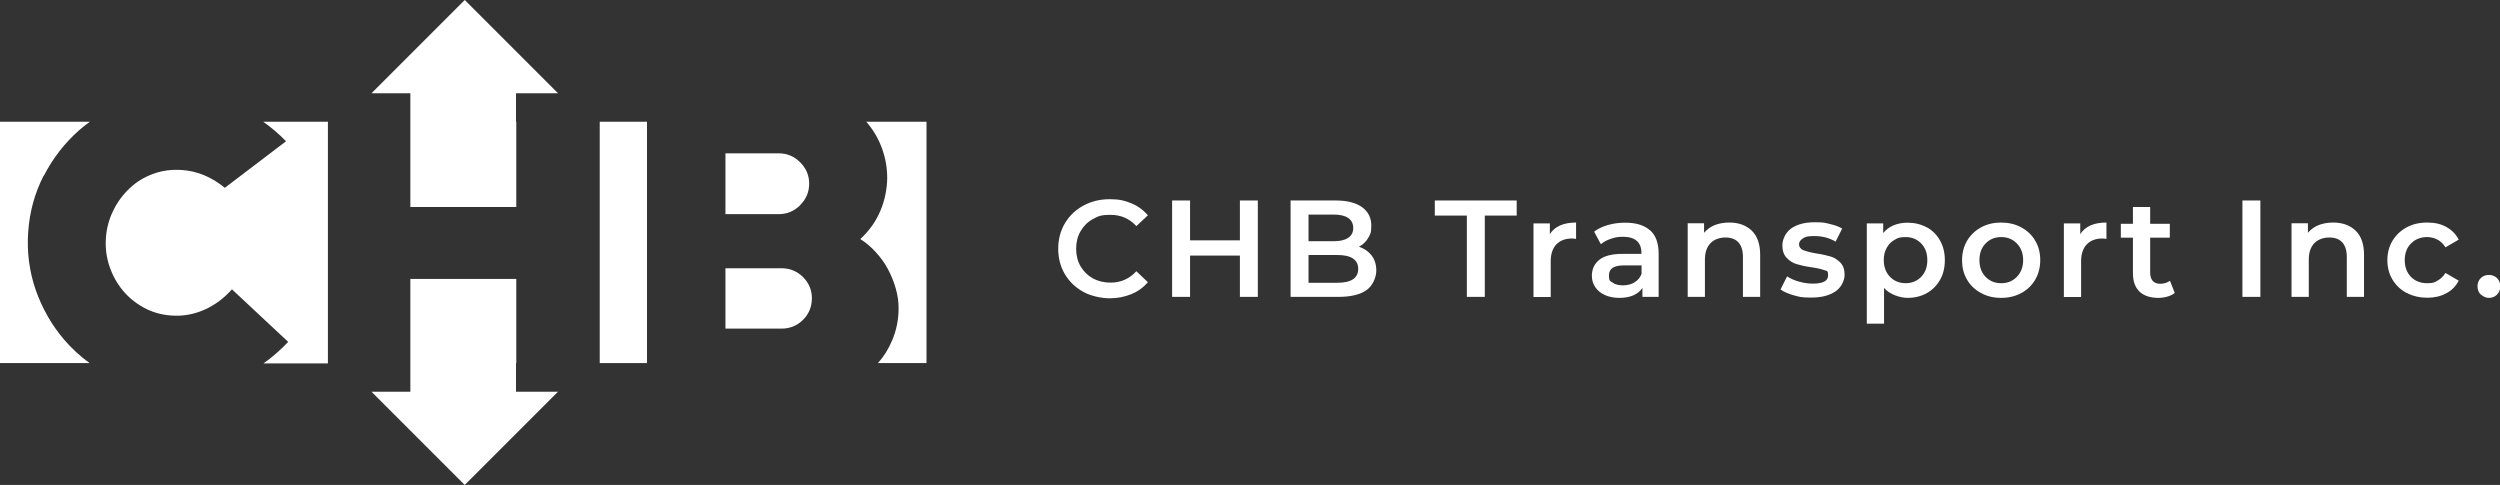 <?xml version="1.0" encoding="UTF-8"?>
<svg id="a" data-name="Capa 1" xmlns="http://www.w3.org/2000/svg" viewBox="0 0 1755.8 340.6">
  <rect x="0" y="0" width="1755.8" height="340.6" fill="#333333" stroke="none"/>
  <g>
    <rect x="421.2" y="85.5" width="33.2" height="169.5" style="fill: #fff; stroke-width: 0px;"/>
    <path d="M548.9,188.4h-39.4v42.4h39.4c5.9,0,11-2.1,15.1-6.2,4.1-4.1,6.2-9.2,6.2-15.1s-2.1-10.7-6.2-14.9c-4.1-4.1-9.2-6.2-15.1-6.2Z" style="fill: #fff; stroke-width: 0px;"/>
    <path d="M200.9,99.2l-43,32.7c-9.3-7.6-19.4-11.8-30.2-12.5-7.1-.5-13.8.4-20.1,2.7-6.3,2.3-11.8,5.6-16.5,10.1-4.7,4.4-8.6,9.6-11.5,15.6-3,6-4.7,12.4-5.2,19.1-.5,6.9.3,13.6,2.4,19.9,2.1,6.3,5.2,12,9.3,17,4.1,5,9,9,14.8,12.2,5.8,3.2,12.3,5.1,19.4,5.6,8.1.6,15.8-.8,23.1-4,7.3-3.2,13.8-8,19.5-14.4l39.5,36.9c-5.4,5.7-11.1,10.7-17.3,15.1h45.2V85.5h-45.4c5.6,4,11,8.6,16,13.7Z" style="fill: #fff; stroke-width: 0px;"/>
    <path d="M562,144c4.2-4.2,6.3-9.2,6.3-15s-2.1-10.8-6.3-15c-4.2-4.2-9.2-6.3-15-6.3h-37.5v42.7h37.5c5.8,0,10.8-2.1,15-6.3Z" style="fill: #fff; stroke-width: 0px;"/>
    <path d="M608.4,85.5c.2.3.5.5.7.8,4.5,5.4,8,11.4,10.4,18.1,2.4,6.7,3.6,13.5,3.6,20.5s-1.6,15.9-4.9,23.4c-3.2,7.5-7.9,14-14,19.6,4,2.5,7.6,5.6,10.9,9.2,3.3,3.6,6.2,7.6,8.5,11.9,2.3,4.3,4.2,8.9,5.5,13.6,1.4,4.8,2,9.4,2,13.9,0,7.9-1.5,15.4-4.5,22.5-2.5,6-5.8,11.3-10,16h34.1V85.5h-42.5Z" style="fill: #fff; stroke-width: 0px;"/>
    <path d="M30.8,123.4c6.3-12.2,14.5-22.8,24.5-31.7,2.5-2.2,5.1-4.3,7.8-6.2H0v169.5h62.9c-6.6-4.8-12.6-10.3-17.9-16.5-8.7-10.2-15.3-21.8-19.9-34.8-4.5-13-6.3-26.6-5.3-40.8,1-14.2,4.6-27.4,10.9-39.6Z" style="fill: #fff; stroke-width: 0px;"/>
    <polygon points="260.9 65.5 288.2 65.5 288.2 145.4 288.3 145.4 362.4 145.4 362.6 145.4 362.6 85.5 362.4 85.5 362.4 65.5 391.9 65.5 326.4 0 260.9 65.5" style="fill: #fff; stroke-width: 0px;"/>
    <polygon points="362.4 255 362.6 255 362.6 195.9 362.4 195.9 288.3 195.9 288.2 195.9 288.2 275.1 260.9 275.1 326.4 340.6 391.9 275.1 362.4 275.1 362.4 255" style="fill: #fff; stroke-width: 0px;"/>
  </g>
  <g>
    <path d="M760.9,205c-5.5-3-9.8-7.1-13-12.4-3.1-5.3-4.7-11.3-4.7-17.9s1.6-12.6,4.7-17.9c3.2-5.3,7.5-9.4,13-12.4,5.5-3,11.7-4.5,18.5-4.5s10.6,1,15.2,2.9c4.6,1.9,8.4,4.7,11.6,8.4l-8.1,7.6c-4.9-5.3-10.9-7.9-18.1-7.9s-8.8,1-12.5,3c-3.7,2-6.5,4.9-8.6,8.5-2.1,3.6-3.1,7.7-3.1,12.3s1,8.7,3.1,12.3c2.1,3.6,4.9,6.4,8.6,8.5,3.7,2,7.8,3,12.5,3,7.2,0,13.2-2.7,18.1-8l8.1,7.7c-3.2,3.7-7,6.5-11.7,8.4-4.6,1.9-9.7,2.9-15.2,2.9s-13-1.5-18.5-4.5Z" style="fill: #fff; stroke-width: 0px;"/>
    <path d="M883.4,140.8v67.7h-12.6v-29h-35v29h-12.6v-67.7h12.6v28h35v-28h12.6Z" style="fill: #fff; stroke-width: 0px;"/>
    <path d="M963.3,179.4c2.2,2.9,3.3,6.4,3.3,10.7s-2.3,10.4-6.8,13.6c-4.5,3.2-11.1,4.8-19.7,4.8h-33.7v-67.7h31.7c8,0,14.2,1.6,18.5,4.7,4.3,3.1,6.5,7.4,6.5,12.9s-.8,6.3-2.3,8.9c-1.5,2.6-3.7,4.6-6.4,6,3.7,1.2,6.7,3.3,8.9,6.1ZM919,150.7v18.7h17.8c4.4,0,7.8-.8,10.1-2.4,2.4-1.6,3.5-3.9,3.5-6.9s-1.2-5.4-3.5-7c-2.4-1.6-5.7-2.4-10.1-2.4h-17.8ZM953.9,188.9c0-6.5-4.9-9.8-14.6-9.8h-20.3v19.5h20.3c9.7,0,14.6-3.3,14.6-9.8Z" style="fill: #fff; stroke-width: 0px;"/>
    <path d="M1030.1,151.4h-22.4v-10.6h57.5v10.6h-22.4v57.1h-12.6v-57.1Z" style="fill: #fff; stroke-width: 0px;"/>
    <path d="M1106.9,156.3v11.5c-1-.2-2-.3-2.8-.3-4.7,0-8.4,1.4-11,4.1-2.6,2.7-4,6.7-4,11.9v25.1h-12.1v-51.7h11.5v7.5c3.5-5.4,9.6-8.1,18.4-8.1Z" style="fill: #fff; stroke-width: 0px;"/>
    <path d="M1158.9,161.7c4,3.6,6,9.1,6,16.5v30.3h-11.4v-6.3c-1.5,2.3-3.6,4-6.3,5.2-2.7,1.2-6,1.8-9.9,1.8s-7.3-.7-10.2-2c-2.9-1.3-5.1-3.2-6.7-5.5-1.6-2.4-2.4-5-2.4-8,0-4.6,1.7-8.4,5.2-11.2,3.4-2.8,8.9-4.2,16.3-4.2h13.3v-.8c0-3.6-1.1-6.4-3.2-8.3-2.2-1.9-5.4-2.9-9.6-2.9s-5.8.5-8.6,1.4c-2.8.9-5.2,2.2-7.1,3.8l-4.7-8.8c2.7-2.1,6-3.6,9.8-4.7,3.8-1.1,7.8-1.6,12.1-1.6,7.6,0,13.4,1.8,17.5,5.5ZM1147.9,198.3c2.4-1.4,4-3.4,5-5.9v-6h-12.5c-7,0-10.4,2.3-10.4,6.9s.9,3.9,2.6,5.2c1.7,1.3,4.2,1.9,7.3,1.9s5.7-.7,8.1-2.1Z" style="fill: #fff; stroke-width: 0px;"/>
    <path d="M1230.3,162c3.9,3.8,5.9,9.4,5.9,16.9v29.6h-12.1v-28.1c0-4.5-1.1-7.9-3.2-10.2-2.1-2.3-5.2-3.4-9.1-3.4s-8,1.3-10.5,4c-2.6,2.7-3.9,6.5-3.9,11.6v26.1h-12.1v-51.7h11.5v6.7c2-2.4,4.5-4.2,7.5-5.4,3-1.2,6.4-1.8,10.3-1.8,6.5,0,11.7,1.9,15.7,5.7Z" style="fill: #fff; stroke-width: 0px;"/>
    <path d="M1260.1,207.5c-4-1.1-7.2-2.5-9.6-4.2l4.6-9.2c2.3,1.5,5.1,2.8,8.4,3.7,3.3.9,6.5,1.4,9.6,1.4,7.2,0,10.8-1.9,10.8-5.7s-.9-3.1-2.8-3.8c-1.8-.7-4.8-1.4-8.9-2-4.3-.6-7.7-1.4-10.4-2.2-2.7-.8-5-2.3-7-4.4-2-2.1-3-5-3-8.8s2-8.8,6.1-11.8c4.1-2.9,9.6-4.4,16.6-4.4s7.1.4,10.6,1.2c3.5.8,6.4,1.9,8.7,3.2l-4.6,9.2c-4.4-2.6-9.3-3.9-14.8-3.9s-6.2.5-8.1,1.6c-1.8,1.1-2.8,2.5-2.8,4.2s1,3.3,3,4.1c2,.8,5,1.6,9.1,2.3,4.1.6,7.5,1.4,10.2,2.2,2.6.8,4.9,2.3,6.8,4.3,1.9,2,2.9,4.8,2.9,8.5s-2.1,8.7-6.3,11.6c-4.2,2.9-9.9,4.4-17.1,4.4s-8.3-.5-12.3-1.6Z" style="fill: #fff; stroke-width: 0px;"/>
    <path d="M1353.2,159.6c4,2.2,7.1,5.3,9.3,9.3,2.3,4,3.4,8.6,3.4,13.8s-1.1,9.9-3.4,13.9c-2.3,4-5.4,7.1-9.3,9.3-4,2.2-8.5,3.3-13.5,3.3s-12.5-2.3-16.5-7v25.1h-12.1v-70.4h11.5v6.8c2-2.5,4.5-4.3,7.4-5.5,2.9-1.2,6.2-1.8,9.7-1.8,5,0,9.5,1.1,13.5,3.3ZM1349.3,194.4c2.9-3,4.3-6.9,4.3-11.7s-1.4-8.7-4.3-11.7c-2.9-3-6.5-4.5-11-4.5s-5.5.7-7.8,2c-2.3,1.3-4.2,3.2-5.5,5.7-1.4,2.5-2,5.3-2,8.5s.7,6.1,2,8.5c1.4,2.5,3.2,4.3,5.5,5.7,2.3,1.3,4.9,2,7.8,2,4.4,0,8.1-1.5,11-4.5Z" style="fill: #fff; stroke-width: 0px;"/>
    <path d="M1391.3,205.8c-4.2-2.3-7.5-5.4-9.8-9.4-2.4-4-3.5-8.6-3.5-13.7s1.2-9.6,3.5-13.6c2.4-4,5.6-7.1,9.8-9.4,4.2-2.3,8.9-3.4,14.1-3.4s10,1.1,14.2,3.4c4.2,2.3,7.5,5.4,9.8,9.4,2.4,4,3.5,8.5,3.5,13.6s-1.2,9.7-3.5,13.7c-2.4,4-5.6,7.2-9.8,9.4-4.2,2.3-8.9,3.4-14.2,3.4s-9.9-1.1-14.1-3.4ZM1416.5,194.4c2.9-3,4.4-6.9,4.4-11.7s-1.5-8.7-4.4-11.7c-2.9-3-6.6-4.5-11-4.5s-8.1,1.5-11,4.5c-2.9,3-4.3,6.9-4.3,11.7s1.4,8.7,4.3,11.7c2.9,3,6.5,4.5,11,4.5s8.1-1.5,11-4.5Z" style="fill: #fff; stroke-width: 0px;"/>
    <path d="M1479.4,156.3v11.5c-1-.2-2-.3-2.8-.3-4.7,0-8.4,1.4-11,4.1-2.6,2.7-4,6.7-4,11.9v25.1h-12.1v-51.7h11.5v7.5c3.5-5.4,9.6-8.1,18.4-8.1Z" style="fill: #fff; stroke-width: 0px;"/>
    <path d="M1527.4,205.7c-1.4,1.2-3.1,2-5.2,2.6-2,.6-4.2.9-6.4.9-5.7,0-10.1-1.5-13.2-4.4-3.1-3-4.6-7.3-4.6-13v-24.9h-8.5v-9.7h8.5v-11.8h12.1v11.8h13.8v9.7h-13.8v24.6c0,2.5.6,4.4,1.8,5.8,1.2,1.3,3,2,5.3,2s5-.7,6.8-2.1l3.4,8.6Z" style="fill: #fff; stroke-width: 0px;"/>
    <path d="M1574.9,140.8h12.6v67.7h-12.6v-67.7Z" style="fill: #fff; stroke-width: 0px;"/>
    <path d="M1654.4,162c3.9,3.8,5.9,9.4,5.9,16.9v29.6h-12.1v-28.1c0-4.5-1.1-7.9-3.2-10.2-2.1-2.3-5.2-3.4-9.1-3.4s-8,1.3-10.5,4c-2.6,2.7-3.9,6.5-3.9,11.6v26.1h-12.1v-51.7h11.5v6.7c2-2.4,4.5-4.2,7.5-5.4,3-1.2,6.4-1.8,10.3-1.8,6.5,0,11.7,1.9,15.7,5.7Z" style="fill: #fff; stroke-width: 0px;"/>
    <path d="M1690.3,205.8c-4.3-2.3-7.6-5.4-10-9.4-2.4-4-3.6-8.6-3.6-13.7s1.2-9.6,3.6-13.6c2.4-4,5.7-7.1,9.9-9.4,4.2-2.3,9-3.4,14.5-3.4s9.6,1,13.4,3.1c3.8,2.1,6.7,5,8.7,8.9l-9.3,5.4c-1.5-2.4-3.3-4.2-5.6-5.4-2.2-1.2-4.7-1.8-7.3-1.8-4.5,0-8.3,1.5-11.2,4.4-3,2.9-4.5,6.9-4.5,11.8s1.5,8.8,4.4,11.8c2.9,2.9,6.7,4.4,11.3,4.4s5.1-.6,7.3-1.8c2.2-1.2,4.1-3,5.6-5.4l9.3,5.4c-2,3.9-4.9,6.9-8.8,8.9-3.8,2.1-8.3,3.1-13.3,3.1s-10.2-1.1-14.4-3.4Z" style="fill: #fff; stroke-width: 0px;"/>
    <path d="M1742.3,206.9c-1.5-1.5-2.3-3.4-2.3-5.8s.8-4.3,2.3-5.8c1.5-1.5,3.4-2.2,5.7-2.2s4.1.7,5.7,2.2c1.5,1.5,2.3,3.4,2.3,5.8s-.8,4.2-2.3,5.8c-1.5,1.5-3.4,2.3-5.6,2.3s-4.1-.8-5.6-2.3Z" style="fill: #fff; stroke-width: 0px;"/>
  </g>
</svg>